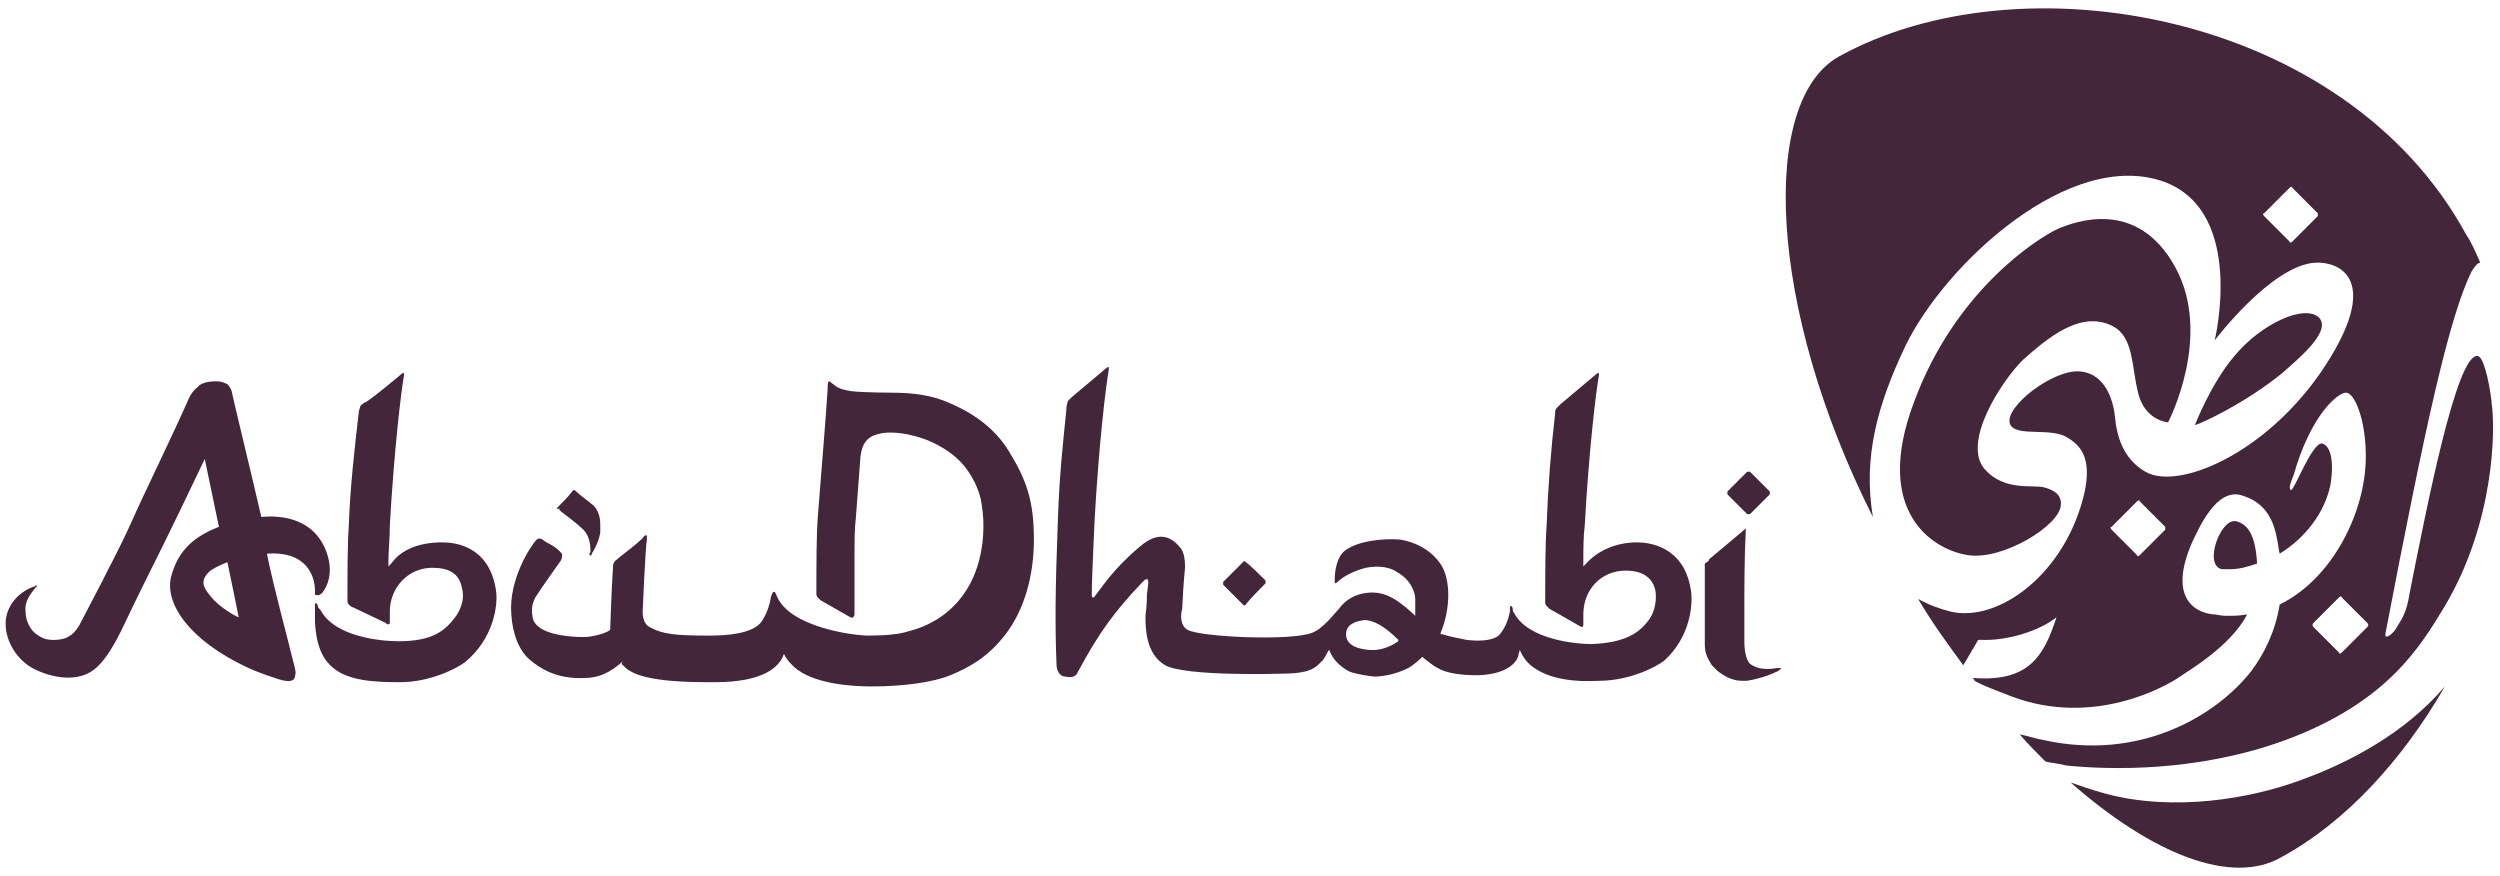 <?xml version="1.0" encoding="utf-8"?>
<!-- Generator: Adobe Illustrator 21.0.2, SVG Export Plug-In . SVG Version: 6.00 Build 0)  -->
<svg version="1.1" id="Layer_1" xmlns="http://www.w3.org/2000/svg" xmlns:xlink="http://www.w3.org/1999/xlink" x="0px" y="0px"
	 viewBox="0 0 177 62" style="enable-background:new 0 0 177 62;" xml:space="preserve">
<style type="text/css">
	.st0{fill:#43263A;}
</style>
<g>
	<path class="st0" d="M161.8,52.4c7.3-2.7,9.6-6.7,11.3-9.5c3.5-5.9,3.6-12.5,3.3-14.4l0-0.1c-0.2-1.6-0.6-3.2-1-3.2
		c-1.5-0.1-3.6,10.8-4.8,16.8c-0.1,0.6-0.2,1.2-0.6,1.9c-0.3,0.5-0.4,0.7-0.6,0.9c-0.2,0.2-0.6,0.5-0.5,0
		c2.8-14.6,4.5-22.4,6.1-25.6c0.2-0.3,0.4-0.6,0.6-0.6c-0.3-0.7-0.6-1.4-1-2C166,0.8,143-3.1,130.2,4c-5.6,3.1-5.1,17.7,2.4,32.6
		c-0.7-4.2,0.3-7.9,2.3-12.1c2.8-5.8,11.7-14.1,18.4-11.6c5.7,2.2,3.5,11.2,3.5,11.2s4-5.3,7.1-5.5c1.7-0.1,4.5,1.1,1.1,6.7
		c-4,6.6-10.7,9.5-13.1,8.1c-2.1-1.2-2.1-3.6-2.2-4.2c-0.1-0.6-0.5-2.7-2.4-2.9c-1.9-0.2-5.4,2.5-5,3.7c0.4,1,2.9,0.2,4.1,1
		c1.2,0.7,1.6,1.8,1.2,3.8c-1.3,5.8-6.1,9.3-9.5,8.5c-0.8-0.2-1.6-0.5-2.3-0.9c1,1.7,2.1,3.2,3.2,4.7l1-1.7c0-0.1,0.1-0.1,0.2-0.1
		c2,0.1,4.3-0.7,5.4-1.6c-0.9,2.8-2,4.6-5.9,4.3c0,0.1,0.1,0.1,0.1,0.2c0.7,0.4,1.6,0.7,2.6,1.1c5.8,2.2,10.9-0.7,11.8-1.3
		c0.7-0.5,3.7-2.2,4.9-4.5c-0.5,0.1-1,0.1-1.5,0.1c-0.4,0-0.7-0.1-0.8-0.1c-0.6,0-3.6-0.5-1.6-5.1c0.4-0.8,1.7-4,3.6-3.3
		c0.6,0.2,2,0.7,2.4,3c0.1,0.4,0.1,0.7,0.2,1.1c1.8-1.1,3.2-2.9,3.6-4.9c0.3-1.9-0.1-2.8-0.6-2.9c-0.7-0.1-2,3.4-2.2,3.3
		c-0.2-0.1,0-0.6,0.2-1.1c1.2-4.2,3.1-5.8,3.7-5.8c0.6,0,1.4,1.9,1.4,4.5c0,4-2.4,8.7-6.1,10.5c-0.3,1.9-1.1,3.5-2,4.7
		c-2.5,3.2-7.9,6.4-14.7,4.9c-0.6-0.1-1.1-0.3-1.7-0.4c0.6,0.7,1.2,1.3,1.8,1.9c0.2,0.1,0.7,0.1,1.5,0.3
		C149.3,54.5,155.5,54.7,161.8,52.4 M164.1,15.3c-0.4,0.4-1.4,1.4-1.8,1.8c-0.1,0.1-0.2,0.1-0.2,0c-0.4-0.4-1.4-1.4-1.8-1.8
		c-0.1-0.1-0.1-0.2,0-0.2c0.4-0.4,1.4-1.4,1.8-1.8c0.1-0.1,0.2-0.1,0.2,0c0.4,0.4,1.4,1.4,1.8,1.8C164.1,15.1,164.1,15.2,164.1,15.3
		 M153.3,37.5c-0.4,0.4-1.4,1.4-1.8,1.8c-0.1,0.1-0.2,0.1-0.2,0c-0.4-0.4-1.4-1.4-1.8-1.8c-0.1-0.1-0.1-0.2,0-0.2
		c0.4-0.4,1.4-1.4,1.8-1.8c0.1-0.1,0.2-0.1,0.2,0c0.4,0.4,1.4,1.4,1.8,1.8C153.3,37.3,153.3,37.4,153.3,37.5 M163.8,44.1
		c0.4-0.4,1.4-1.4,1.8-1.8c0.1-0.1,0.2-0.1,0.2,0c0.4,0.4,1.4,1.4,1.8,1.8c0.1,0.1,0.1,0.2,0,0.3c-0.4,0.4-1.4,1.4-1.8,1.8
		c-0.1,0.1-0.2,0.1-0.2,0c-0.4-0.4-1.4-1.4-1.8-1.8C163.7,44.3,163.7,44.2,163.8,44.1 M149.6,23.1c1.5,0.8,1.3,2.9,1.8,4.8
		c0.5,1.9,2.1,2,2.1,2s3.2-6.1,0.5-11c-2.7-4.9-7.1-3.2-8.3-2.7c-1.5,0.7-7.3,4.4-10.2,12.3c-2.9,7.7,1.3,10.4,3.8,10.8
		c2.5,0.4,6.5-2.1,6.6-3.5c0.1-0.7-0.4-1.1-1.2-1.3c-0.8-0.2-2.8,0.3-4.2-1.3c-1.6-1.9,1.2-6.2,2.7-7.7
		C144.9,24,147.3,21.9,149.6,23.1 M158.3,36.9c-1.1-0.2-2.3,3.1-1,3.4c0.1,0,0.3,0,0.6,0c0.7,0,1.3-0.2,1.9-0.4
		C159.7,38,159.2,37.1,158.3,36.9 M162.7,55.3c-3.3,1.2-8.7,2.2-13.6,0.9c-1.1-0.3-1.9-0.6-2.5-0.8c5.8,5.1,11.4,7.3,14.9,5.3
		c4.6-2.5,8.6-6.9,11.6-12.1C170.2,52,166.1,54.1,162.7,55.3 M164.2,22.5c-1-1-4.1,0.4-6,2.7c-1.7,2-2.8,4.9-2.8,4.9
		c0.4-0.1,3.5-1.5,6.2-3.7C162.6,25.5,165.1,23.5,164.2,22.5"/>
	<path class="st0" d="M125.3,35c0,0,0-0.1,0-0.2c-0.3-0.3-1.1-1.1-1.4-1.4c-0.1,0-0.1,0-0.2,0c-0.3,0.3-1.1,1.1-1.4,1.4
		c0,0.1,0,0.1,0,0.2c0.3,0.3,1.1,1.1,1.4,1.4c0.1,0,0.1,0,0.2,0h0C124.3,36,125,35.3,125.3,35"/>
	<path class="st0" d="M28.4,26.5c0,0,0.1-0.1,0.2-0.1c0,0,0,0.2,0,0.2c-0.2,1.1-0.7,5.3-1,10.6c0,0.9-0.1,1.8-0.1,2.6l0,0.3l0.2-0.2
		c0.7-1,2-1.5,3.6-1.5c1,0,3.3,0.3,3.8,3.3c0.2,1-0.1,3.5-2.2,5.2c-0.7,0.5-2.5,1.4-4.6,1.4c-1.8,0-3.6-0.1-4.7-1
		c-0.6-0.5-1.2-1.3-1.3-3.3c0-0.2,0-0.4,0-0.6c0-0.2,0-0.4,0-0.5c0-0.1,0-0.2,0.1-0.2c0,0,0.1,0.1,0.1,0.2c0,0.1,0.1,0.2,0.2,0.3
		c1,1.9,4.3,2.2,5.5,2.2c2.4,0,3.3-0.7,4.1-1.8c0.4-0.6,0.6-1.3,0.4-2c-0.2-1-0.9-1.4-2.1-1.4c-1.7,0-3,1.4-3,3.1l0,0.2l0,0.5
		c0,0.1,0,0.2-0.1,0.2c-0.1,0-0.1,0-0.2-0.1L25,43c-0.1,0-0.2-0.1-0.3-0.2c-0.1-0.1-0.1-0.2-0.1-0.3c0-1.9,0-4,0.1-5.4
		c0.1-2.7,0.4-5.3,0.7-7.9c0-0.2,0.1-0.3,0.1-0.4c0-0.1,0.2-0.2,0.3-0.3C25.9,28.6,28.4,26.5,28.4,26.5"/>
	<path class="st0" d="M121,39.6c0.5-0.4,1.9-1.6,2.5-2.1c0.1-0.1,0.1-0.1,0.1-0.1c0,0,0,0.1,0,0.2c-0.1,1.9-0.1,3.9-0.1,5.8v0.3v1.7
		c0,0.9,0.2,1.4,0.4,1.6c0.3,0.2,0.8,0.5,1.9,0.3l0.1,0c0,0,0.1,0,0.2,0c0,0.1-0.1,0.1-0.2,0.2l0,0c-0.8,0.4-1.6,0.6-2.2,0.7l-0.4,0
		c-0.6,0-1.2-0.3-1.7-0.7l-0.2-0.2c-0.1-0.1-0.1-0.1-0.2-0.2c-0.3-0.5-0.5-0.8-0.5-1.5c0-0.7,0-4.3,0-5.4c0-0.1,0-0.2,0-0.3
		C121,39.7,121,39.7,121,39.6"/>
	<path class="st0" d="M119.7,41.7c-0.5-3-2.9-3.3-3.8-3.3c-1.5,0-2.8,0.6-3.6,1.5l-0.2,0.2l0-0.3c0-0.9,0-1.8,0.1-2.6
		c0.3-5.4,0.8-9.5,1-10.6c0,0,0-0.1,0-0.2c-0.1,0-0.2,0.1-0.2,0.1c0,0-2.5,2.1-2.5,2.1c-0.1,0.1-0.2,0.2-0.3,0.3
		c-0.1,0.1-0.1,0.3-0.1,0.4c-0.3,2.6-0.5,5.2-0.6,7.9c-0.1,1.4-0.1,3.5-0.1,5.4c0,0.1,0,0.2,0.1,0.3c0.1,0.1,0.2,0.2,0.2,0.2
		l2.1,1.2c0.1,0,0.1,0.1,0.2,0.1c0,0,0.1,0,0.1-0.2v-0.5l0-0.2c0-1.8,1.3-3.1,3-3.1c1.2,0,1.9,0.5,2.1,1.4c0.1,0.6,0,1.4-0.4,2
		c-0.7,1-1.7,1.7-4.1,1.8c-1.1,0-4.5-0.3-5.5-2.2c-0.1-0.1-0.1-0.2-0.1-0.3c0-0.1-0.1-0.2-0.1-0.2c-0.1,0-0.1,0.1-0.1,0.2
		c0,0.1,0,0.2,0,0.2c-0.1,0.6-0.4,1.3-0.8,1.7c-0.5,0.4-1.5,0.4-2.3,0.3c-0.4-0.1-1.1-0.2-1.7-0.4l-0.1,0l0-0.1
		c0.7-1.7,0.7-3.6,0.1-4.7c-0.6-1-1.7-1.7-3-1.9c-1.2-0.1-3,0.1-3.9,0.8c-0.5,0.4-0.7,1.3-0.7,2c0,0.1,0,0.3,0,0.3
		c0,0,0.1,0,0.2-0.1c0.4-0.4,1.2-0.8,2-1c1-0.2,1.8,0,2.2,0.3c1.1,0.6,1.3,1.6,1.3,1.9c0,0.3,0,0.6,0,1l0,0.2l-0.1-0.1
		c-1.4-1.3-2.3-1.7-3.5-1.5c-0.6,0.1-1.3,0.4-1.8,1.1c-0.3,0.3-1.1,1.4-1.9,1.7c-1.5,0.6-7.9,0.3-8.8-0.2c-0.6-0.3-0.5-1.2-0.4-1.5
		v0c0-0.2,0.1-2,0.2-2.9c0-0.7-0.1-1.2-0.4-1.5C83,38.1,82.5,38,82.2,38c-0.3,0-0.8,0.1-1.5,0.7c-1.9,1.6-2.7,2.9-3.1,3.4
		c-0.1,0.1-0.1,0.2-0.2,0.2c-0.1,0-0.1-0.1-0.1-0.2c0-1.4,0.2-5.1,0.2-5.3c0.3-5.4,0.8-9.5,1-10.6l0,0c0-0.1,0-0.2,0-0.2
		c-0.1,0-0.1,0-0.1,0c0,0-2.5,2.1-2.5,2.1c-0.1,0.1-0.2,0.2-0.3,0.3c0,0.1-0.1,0.3-0.1,0.5l0,0.1c-0.2,2-0.5,4.6-0.6,7.8
		c-0.2,5.1-0.2,7.6-0.1,10.2c0,0.7,0.4,0.9,0.6,0.9c0.1,0,0.7,0.2,0.9-0.3c1.5-2.8,2.6-4.3,4.6-6.4c0.1-0.1,0.2-0.2,0.3-0.2
		c0.1,0,0.1,0.2,0.1,0.3l-0.1,0.8c0,0.4,0,0.7-0.1,1.5c0,0.8,0,2.7,1.4,3.5c1.4,0.8,8.1,0.6,8.1,0.6c2.2,0,2.5-0.4,3-0.9
		c0.2-0.2,0.3-0.5,0.5-0.8c0.4,1.1,1.5,1.6,1.6,1.6c0,0,0.6,0.2,1.6,0.3c0.7,0,1.6-0.2,2.4-0.6c0.2-0.1,0.6-0.4,0.9-0.7l0.1-0.1
		l0.1,0.1c0.3,0.2,0.6,0.5,1,0.7c1,0.6,3,0.5,3,0.5c1.9-0.1,2.6-0.9,2.7-1.4c0-0.1,0.1-0.3,0.1-0.4c0.2,0.5,0.5,0.9,0.9,1.2
		c1.2,0.9,3,1.1,4.7,1c2.1,0,3.9-0.9,4.6-1.4C119.7,45.1,119.9,42.7,119.7,41.7 M99,45.4c-0.7,0.5-1.5,0.7-2.2,0.6
		c-1-0.1-1.5-0.5-1.5-1.1c0-0.6,0.5-0.9,1.3-1c0.6,0,1.4,0.4,2.4,1.4V45.4L99,45.4z"/>
	<path class="st0" d="M71.4,31.9c-1-1.6-2.5-2.7-4.5-3.5c-1-0.4-2.2-0.6-3.8-0.6c0,0-1.8,0-2.8-0.1c-0.6-0.1-1-0.2-1.3-0.5
		c-0.2-0.1-0.2-0.2-0.3-0.2c-0.1,0-0.1,0.3-0.1,0.5c-0.1,1.8-0.6,7.7-0.7,9.1c-0.1,1.3-0.1,3.5-0.1,5.4c0,0.1,0,0.2,0.1,0.3
		c0.1,0.1,0.2,0.2,0.2,0.2l2.1,1.2c0.1,0,0.1,0.1,0.2,0c0,0,0.1-0.1,0.1-0.2v-0.5l0-0.2l0-3.2l0-0.4c0-0.8,0-1.8,0.1-2.6
		c0.1-1.3,0.2-2.7,0.3-4h0c0-0.3,0.1-0.9,0.3-1.2c0.3-0.5,0.7-0.6,1.1-0.7c0.4-0.1,1.5-0.2,3.2,0.4c1.3,0.5,2.4,1.3,3,2.2
		c0.5,0.7,0.9,1.6,1,2.4c0.2,1.1,0.3,3.5-0.8,5.6c-0.9,1.7-2.4,2.9-4.4,3.4c-0.6,0.2-1.6,0.3-2.8,0.3c-1.1,0-5.6-0.6-6.5-2.8
		c-0.1-0.2-0.1-0.3-0.2-0.3c-0.1,0-0.1,0.1-0.2,0.3c-0.1,0.6-0.3,1.2-0.5,1.5c-0.2,0.4-0.6,1.3-3.9,1.3c-2.4,0-3.3-0.1-4.2-0.6
		c-0.4-0.2-0.5-0.7-0.5-1.1c0-0.1,0.2-4.6,0.3-5.1c0-0.2,0-0.3,0-0.3c-0.1,0-0.2,0-0.3,0.2c-0.4,0.4-1.2,1-1.7,1.4
		c-0.2,0.2-0.3,0.2-0.3,0.3c-0.1,0.1-0.1,0.2-0.1,0.4c-0.1,1.4-0.2,4.4-0.2,4.4l0,0c-0.4,0.3-1.4,0.5-1.8,0.5c-0.4,0-2.1,0-3.1-0.6
		c-0.3-0.2-0.6-0.5-0.6-0.9c-0.1-0.5,0-0.9,0.2-1.3c0.3-0.5,1.8-2.6,1.8-2.6c0.1-0.2,0.1-0.3,0.1-0.4c0-0.1-0.1-0.2-0.2-0.3
		c-0.2-0.2-0.5-0.4-0.9-0.6c0,0-0.3-0.2-0.3-0.2c-0.1-0.1-0.3-0.1-0.4,0c-0.4,0.4-2,2.8-1.8,5.3c0.1,1.5,0.6,2.6,1.3,3.2
		c0.7,0.6,1.9,1.4,3.9,1.3c1,0,1.8-0.4,2.6-1.1l0.1-0.1L44,47c0.2,0.2,0.4,0.4,0.6,0.5c1.3,0.8,4.4,0.8,6,0.8c3.5,0,4.6-1.1,4.9-2
		c0.2,0.4,0.4,0.6,0.7,0.9c1.3,1.2,4,1.4,5.5,1.4c2.3,0,4.4-0.3,5.6-0.8c1.2-0.5,2.6-1.2,3.9-2.9c1.3-1.7,2-4.1,2-6.7
		C73.2,35.5,72.7,34,71.4,31.9"/>
	<path class="st0" d="M22.8,42c0.4-0.5,0.9-1.6,0.2-3.2c-0.7-1.6-2.3-2.4-4.5-2.2c-0.5-2.2-2.1-8.8-2.1-8.9c0-0.1-0.2-0.4-0.3-0.5
		C15.7,27,15.5,27,15.3,27c-0.2,0-1,0-1.3,0.4c-0.4,0.3-0.6,0.7-0.8,1.2c-0.4,0.9-1.1,2.4-2,4.3c-0.6,1.3-1.3,2.7-2,4.3
		c-0.9,2-3.4,6.7-3.6,7.1c-0.2,0.3-0.4,0.6-0.8,0.8c-0.3,0.2-1.2,0.3-1.7,0.1c-0.7-0.3-1-0.7-1.2-1.3c-0.1-0.3-0.1-0.8-0.1-0.8
		c0-0.8,0.7-1.4,0.7-1.5c0.1,0,0.1-0.1,0.1-0.1c0-0.1-0.1-0.1-0.1,0c-1,0.3-2,1.2-2.1,2.5c0,0.1,0,0.2,0,0.2c0,1.2,0.8,2.5,1.9,3.1
		c0.7,0.4,3.2,1.4,4.7-0.2c0.5-0.5,1.1-1.4,1.8-2.9c0.7-1.5,2.5-5.1,2.8-5.7c0.3-0.6,2-4.1,2.8-5.8l0.1-0.2l1,4.8
		c-2.1,0.8-3,2-3.4,3.6c-0.4,1.8,1.2,4.4,5.5,6.4c0.4,0.2,2.3,0.9,2.6,0.9c0.6,0.1,0.7-0.2,0.7-0.4c0.1-0.2-0.1-0.8-0.2-1.2
		c-0.1-0.5-1.4-5.3-1.8-7.4c1.2-0.1,2.2,0.2,2.8,0.9c0.5,0.6,0.6,1.3,0.6,1.7c0,0.2,0,0.3,0,0.3C22.6,42.2,22.6,42.1,22.8,42
		 M16.9,43.7L16.9,43.7c-0.1,0-1.4-0.7-2-1.5c-0.5-0.6-0.8-1.1,0-1.8c0.3-0.2,0.7-0.4,1.2-0.6C16.4,41.2,16.9,43.7,16.9,43.7"/>
	<path class="st0" d="M39.5,35.9c0.3-0.3,0.8-0.8,1-1.1c0.1-0.1,0.1-0.1,0.1-0.1c0.1,0,0.1,0,0.2,0.1c0.3,0.3,0.9,0.7,1.1,0.9
		c0.2,0.1,0.6,0.6,0.6,1.4c0,0.2,0,0.4,0,0.6c-0.1,0.6-0.4,1.2-0.6,1.5c0,0.1-0.1,0.2-0.1,0.1c-0.1,0-0.1-0.1,0-0.2
		c0-0.1,0-0.1,0-0.2c0-0.4-0.1-1-0.5-1.4c-0.4-0.4-1.2-1-1.6-1.3c-0.1-0.1-0.1-0.1-0.1-0.2C39.4,36.1,39.4,36,39.5,35.9"/>
	<path class="st0" d="M89.6,41.3c0,0,0-0.1,0-0.2c-0.3-0.3-1.1-1.1-1.4-1.3c-0.1-0.1-0.1-0.1-0.2,0c-0.3,0.3-1.1,1.1-1.4,1.4
		c0,0.1,0,0.1,0,0.2c0.3,0.3,1.1,1.1,1.4,1.4c0.1,0.1,0.1,0.1,0.2,0C88.5,42.4,89.3,41.6,89.6,41.3"/>
</g>
</svg>
